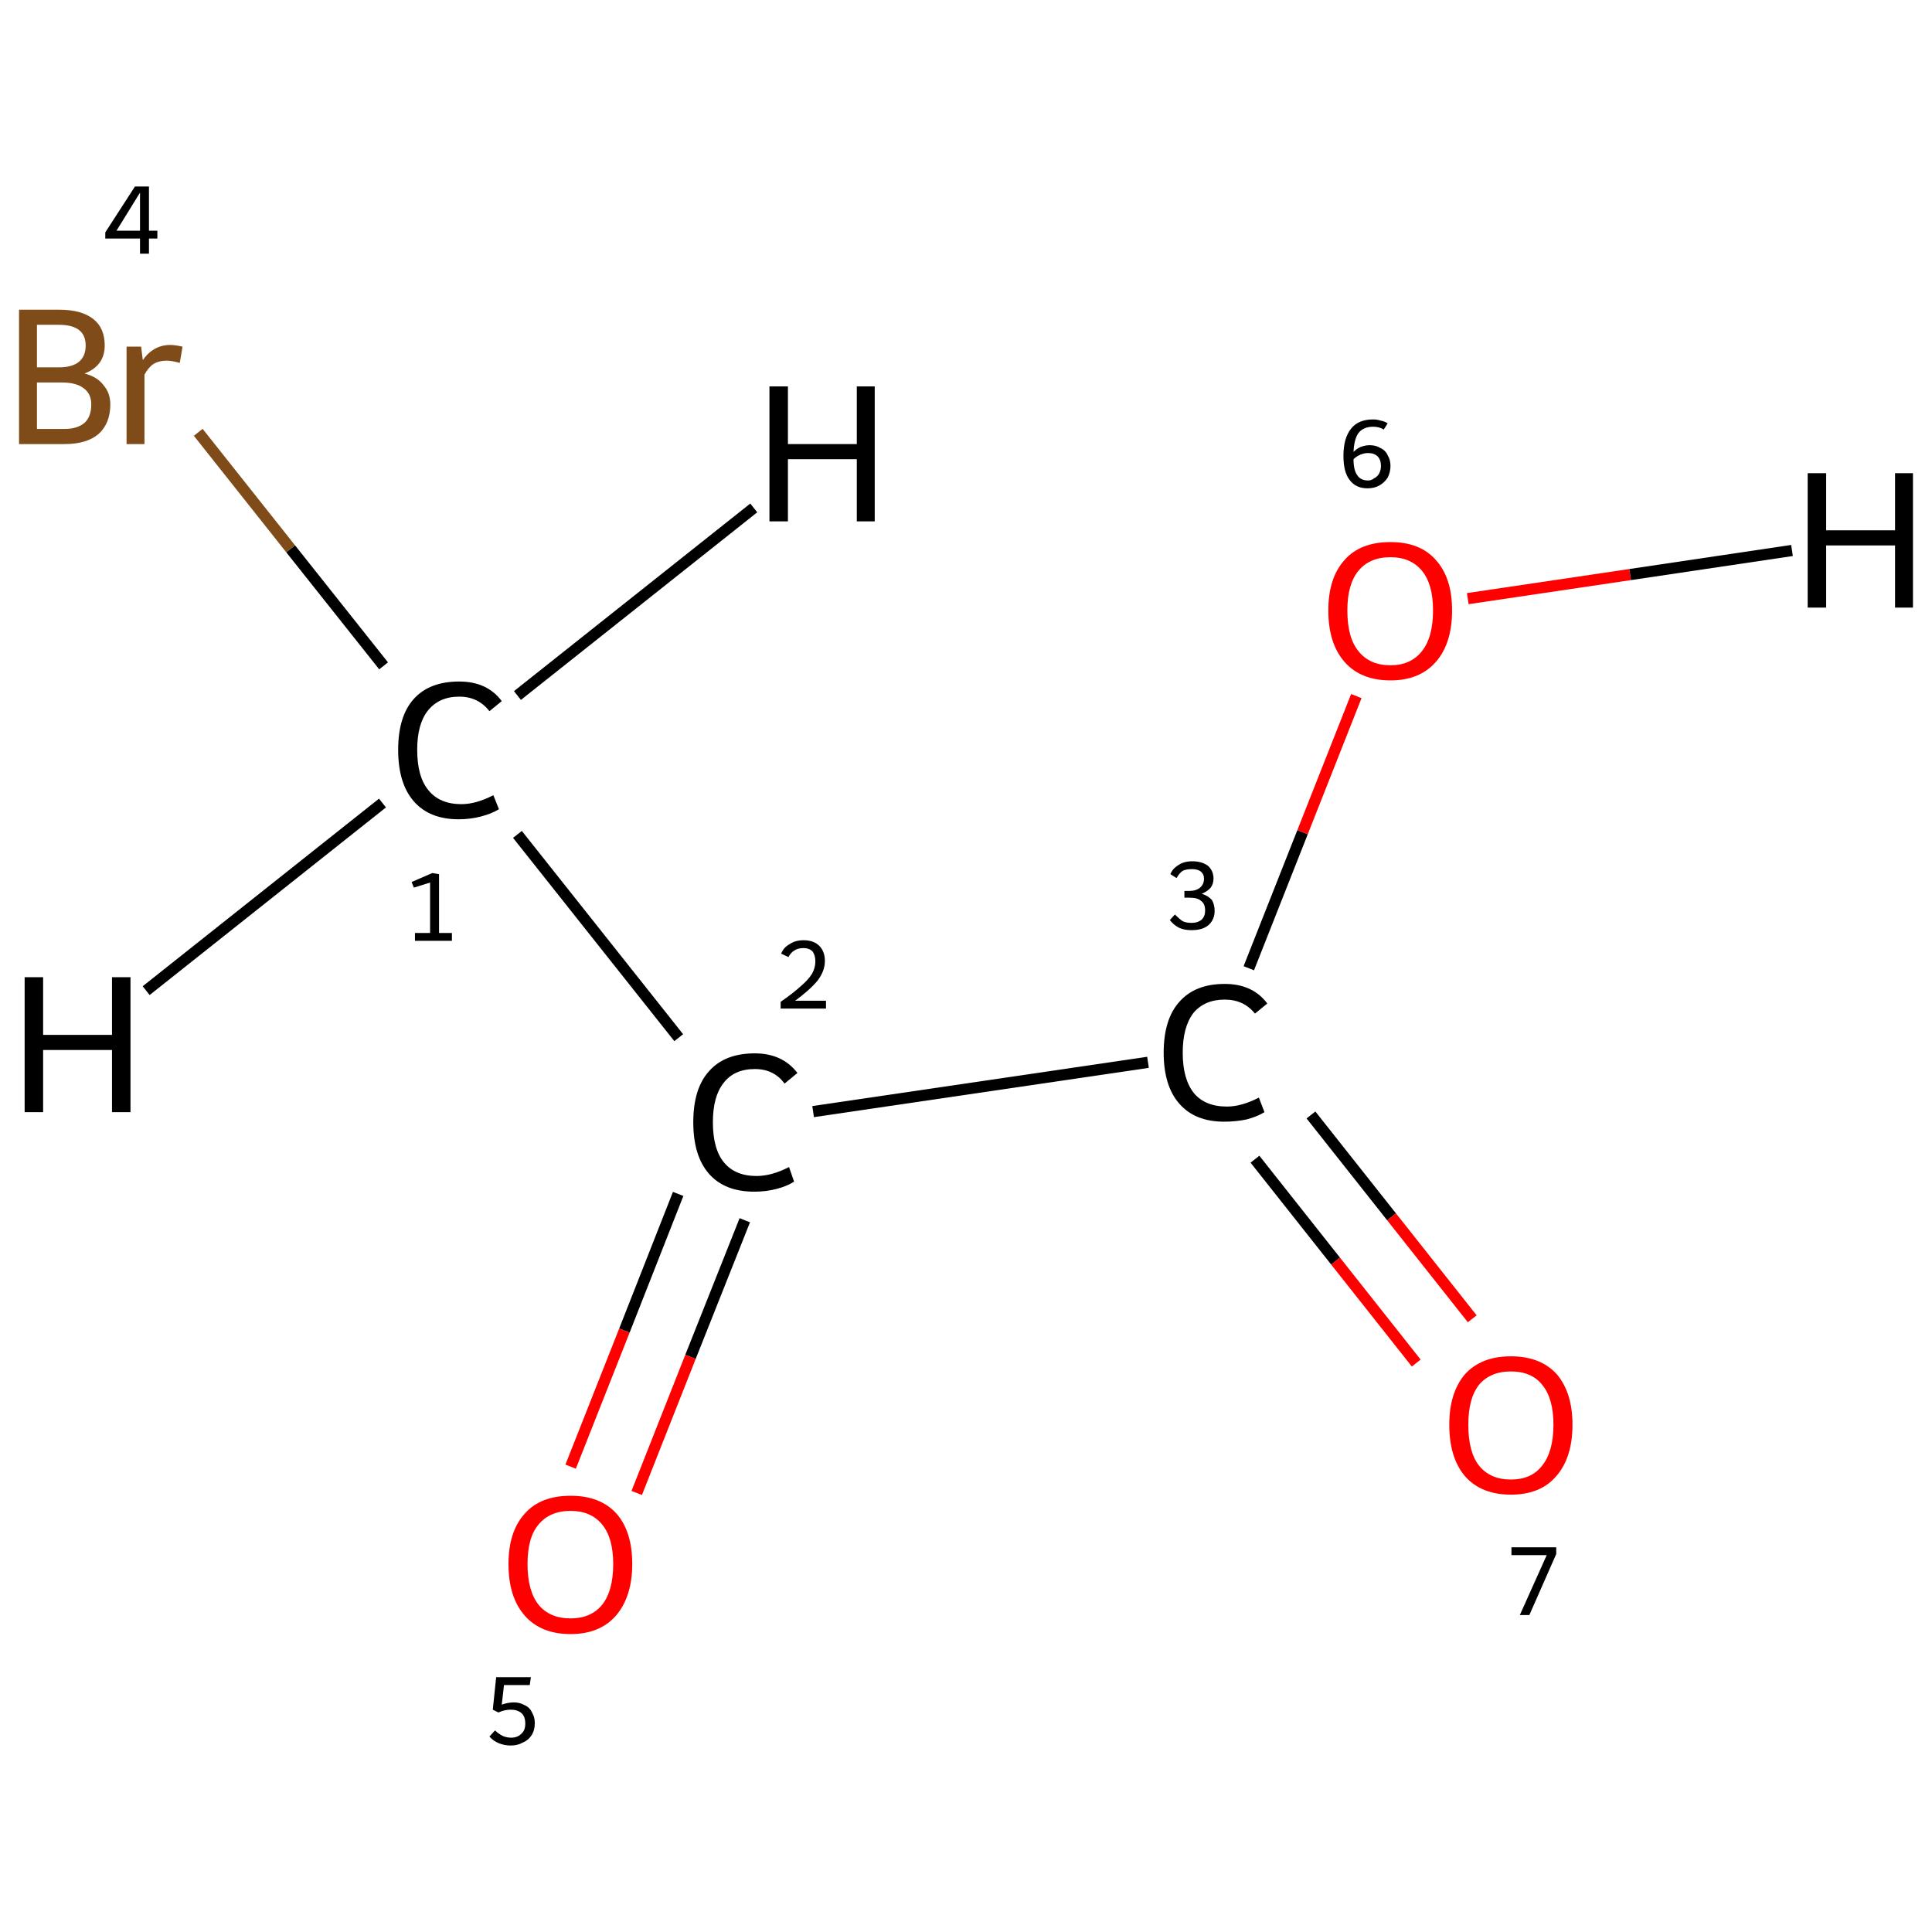 <?xml version='1.0' encoding='iso-8859-1'?>
<svg version='1.1' baseProfile='full'
              xmlns='http://www.w3.org/2000/svg'
                      xmlns:rdkit='http://www.rdkit.org/xml'
                      xmlns:xlink='http://www.w3.org/1999/xlink'
                  xml:space='preserve'
width='345px' height='345px' viewBox='0 0 345 345'>
<!-- END OF HEADER -->
<rect style='opacity:1.0;fill:#FFFFFF;stroke:none' width='345.0' height='345.0' x='0.0' y='0.0'> </rect>
<path class='bond-0 atom-0 atom-1' d='M 92.4,149.0 L 121.2,185.3' style='fill:none;fill-rule:evenodd;stroke:#000000;stroke-width:2.0px;stroke-linecap:butt;stroke-linejoin:miter;stroke-opacity:1' />
<path class='bond-1 atom-1 atom-2' d='M 145.2,198.5 L 205.0,189.7' style='fill:none;fill-rule:evenodd;stroke:#000000;stroke-width:2.0px;stroke-linecap:butt;stroke-linejoin:miter;stroke-opacity:1' />
<path class='bond-2 atom-2 atom-3' d='M 223.0,172.9 L 232.6,148.6' style='fill:none;fill-rule:evenodd;stroke:#000000;stroke-width:2.0px;stroke-linecap:butt;stroke-linejoin:miter;stroke-opacity:1' />
<path class='bond-2 atom-2 atom-3' d='M 232.6,148.6 L 242.2,124.3' style='fill:none;fill-rule:evenodd;stroke:#FF0000;stroke-width:2.0px;stroke-linecap:butt;stroke-linejoin:miter;stroke-opacity:1' />
<path class='bond-3 atom-2 atom-4' d='M 224.1,207.0 L 238.5,225.2' style='fill:none;fill-rule:evenodd;stroke:#000000;stroke-width:2.0px;stroke-linecap:butt;stroke-linejoin:miter;stroke-opacity:1' />
<path class='bond-3 atom-2 atom-4' d='M 238.5,225.2 L 252.9,243.4' style='fill:none;fill-rule:evenodd;stroke:#FF0000;stroke-width:2.0px;stroke-linecap:butt;stroke-linejoin:miter;stroke-opacity:1' />
<path class='bond-3 atom-2 atom-4' d='M 234.1,199.1 L 248.5,217.3' style='fill:none;fill-rule:evenodd;stroke:#000000;stroke-width:2.0px;stroke-linecap:butt;stroke-linejoin:miter;stroke-opacity:1' />
<path class='bond-3 atom-2 atom-4' d='M 248.5,217.3 L 262.9,235.5' style='fill:none;fill-rule:evenodd;stroke:#FF0000;stroke-width:2.0px;stroke-linecap:butt;stroke-linejoin:miter;stroke-opacity:1' />
<path class='bond-4 atom-1 atom-5' d='M 121.1,213.2 L 111.5,237.6' style='fill:none;fill-rule:evenodd;stroke:#000000;stroke-width:2.0px;stroke-linecap:butt;stroke-linejoin:miter;stroke-opacity:1' />
<path class='bond-4 atom-1 atom-5' d='M 111.5,237.6 L 101.9,261.9' style='fill:none;fill-rule:evenodd;stroke:#FF0000;stroke-width:2.0px;stroke-linecap:butt;stroke-linejoin:miter;stroke-opacity:1' />
<path class='bond-4 atom-1 atom-5' d='M 133.0,217.9 L 123.3,242.3' style='fill:none;fill-rule:evenodd;stroke:#000000;stroke-width:2.0px;stroke-linecap:butt;stroke-linejoin:miter;stroke-opacity:1' />
<path class='bond-4 atom-1 atom-5' d='M 123.3,242.3 L 113.7,266.6' style='fill:none;fill-rule:evenodd;stroke:#FF0000;stroke-width:2.0px;stroke-linecap:butt;stroke-linejoin:miter;stroke-opacity:1' />
<path class='bond-5 atom-0 atom-6' d='M 68.5,118.9 L 51.9,98.0' style='fill:none;fill-rule:evenodd;stroke:#000000;stroke-width:2.0px;stroke-linecap:butt;stroke-linejoin:miter;stroke-opacity:1' />
<path class='bond-5 atom-0 atom-6' d='M 51.9,98.0 L 35.4,77.2' style='fill:none;fill-rule:evenodd;stroke:#7F4C19;stroke-width:2.0px;stroke-linecap:butt;stroke-linejoin:miter;stroke-opacity:1' />
<path class='bond-6 atom-0 atom-7' d='M 68.3,143.4 L 26.1,176.9' style='fill:none;fill-rule:evenodd;stroke:#000000;stroke-width:2.0px;stroke-linecap:butt;stroke-linejoin:miter;stroke-opacity:1' />
<path class='bond-7 atom-0 atom-8' d='M 92.4,124.2 L 134.6,90.7' style='fill:none;fill-rule:evenodd;stroke:#000000;stroke-width:2.0px;stroke-linecap:butt;stroke-linejoin:miter;stroke-opacity:1' />
<path class='bond-8 atom-3 atom-9' d='M 262.1,106.9 L 291.1,102.6' style='fill:none;fill-rule:evenodd;stroke:#FF0000;stroke-width:2.0px;stroke-linecap:butt;stroke-linejoin:miter;stroke-opacity:1' />
<path class='bond-8 atom-3 atom-9' d='M 291.1,102.6 L 320.0,98.3' style='fill:none;fill-rule:evenodd;stroke:#000000;stroke-width:2.0px;stroke-linecap:butt;stroke-linejoin:miter;stroke-opacity:1' />
<path class='atom-0' d='M 71.1 133.9
Q 71.1 127.9, 73.9 124.8
Q 76.7 121.7, 82.0 121.7
Q 87.0 121.7, 89.6 125.2
L 87.4 127.0
Q 85.4 124.4, 82.0 124.4
Q 78.4 124.4, 76.4 126.9
Q 74.5 129.3, 74.5 133.9
Q 74.5 138.7, 76.5 141.1
Q 78.5 143.6, 82.4 143.6
Q 85.0 143.6, 88.1 142.0
L 89.1 144.5
Q 87.8 145.3, 85.9 145.8
Q 84.0 146.3, 81.9 146.3
Q 76.7 146.3, 73.9 143.1
Q 71.1 139.9, 71.1 133.9
' fill='#000000'/>
<path class='atom-1' d='M 123.8 200.4
Q 123.8 194.4, 126.6 191.3
Q 129.4 188.1, 134.8 188.1
Q 139.7 188.1, 142.4 191.6
L 140.1 193.5
Q 138.2 190.9, 134.8 190.9
Q 131.1 190.9, 129.2 193.4
Q 127.3 195.8, 127.3 200.4
Q 127.3 205.2, 129.3 207.6
Q 131.3 210.0, 135.1 210.0
Q 137.8 210.0, 140.9 208.4
L 141.8 211.0
Q 140.6 211.8, 138.7 212.3
Q 136.8 212.8, 134.7 212.8
Q 129.4 212.8, 126.6 209.6
Q 123.8 206.4, 123.8 200.4
' fill='#000000'/>
<path class='atom-2' d='M 207.8 188.0
Q 207.8 182.0, 210.6 178.9
Q 213.4 175.7, 218.7 175.7
Q 223.7 175.7, 226.3 179.2
L 224.1 181.0
Q 222.1 178.5, 218.7 178.5
Q 215.1 178.5, 213.1 180.9
Q 211.2 183.4, 211.2 188.0
Q 211.2 192.7, 213.2 195.2
Q 215.2 197.6, 219.1 197.6
Q 221.7 197.6, 224.8 196.0
L 225.8 198.6
Q 224.5 199.4, 222.6 199.9
Q 220.7 200.3, 218.6 200.3
Q 213.4 200.3, 210.6 197.1
Q 207.8 193.9, 207.8 188.0
' fill='#000000'/>
<path class='atom-3' d='M 237.2 109.0
Q 237.2 103.2, 240.1 100.0
Q 242.9 96.8, 248.3 96.8
Q 253.6 96.8, 256.4 100.0
Q 259.3 103.2, 259.3 109.0
Q 259.3 114.9, 256.4 118.2
Q 253.5 121.5, 248.3 121.5
Q 243.0 121.5, 240.1 118.2
Q 237.2 114.9, 237.2 109.0
M 248.3 118.8
Q 251.9 118.8, 253.9 116.3
Q 255.9 113.8, 255.9 109.0
Q 255.9 104.3, 253.9 101.9
Q 251.9 99.5, 248.3 99.5
Q 244.6 99.5, 242.6 101.9
Q 240.6 104.3, 240.6 109.0
Q 240.6 113.9, 242.6 116.3
Q 244.6 118.8, 248.3 118.8
' fill='#FF0000'/>
<path class='atom-4' d='M 258.8 254.4
Q 258.8 248.7, 261.6 245.4
Q 264.5 242.2, 269.8 242.2
Q 275.1 242.2, 278.0 245.4
Q 280.8 248.7, 280.8 254.4
Q 280.8 260.3, 277.9 263.6
Q 275.1 266.9, 269.8 266.9
Q 264.5 266.9, 261.6 263.6
Q 258.8 260.3, 258.8 254.4
M 269.8 264.2
Q 273.5 264.2, 275.4 261.7
Q 277.4 259.2, 277.4 254.4
Q 277.4 249.7, 275.4 247.3
Q 273.5 244.9, 269.8 244.9
Q 266.1 244.9, 264.1 247.3
Q 262.2 249.7, 262.2 254.4
Q 262.2 259.3, 264.1 261.7
Q 266.1 264.2, 269.8 264.2
' fill='#FF0000'/>
<path class='atom-5' d='M 90.8 279.3
Q 90.8 273.5, 93.7 270.3
Q 96.5 267.1, 101.9 267.1
Q 107.2 267.1, 110.1 270.3
Q 112.9 273.5, 112.9 279.3
Q 112.9 285.1, 110.0 288.5
Q 107.1 291.8, 101.9 291.8
Q 96.6 291.8, 93.7 288.5
Q 90.8 285.2, 90.8 279.3
M 101.9 289.0
Q 105.5 289.0, 107.5 286.6
Q 109.5 284.1, 109.5 279.3
Q 109.5 274.6, 107.5 272.2
Q 105.5 269.8, 101.9 269.8
Q 98.2 269.8, 96.2 272.2
Q 94.2 274.5, 94.2 279.3
Q 94.2 284.1, 96.2 286.6
Q 98.2 289.0, 101.9 289.0
' fill='#FF0000'/>
<path class='atom-6' d='M 15.1 66.7
Q 17.4 67.3, 18.5 68.8
Q 19.7 70.2, 19.7 72.2
Q 19.7 75.6, 17.6 77.5
Q 15.5 79.3, 11.5 79.3
L 3.4 79.3
L 3.4 55.3
L 10.5 55.3
Q 14.6 55.3, 16.7 57.0
Q 18.7 58.6, 18.7 61.7
Q 18.7 65.3, 15.1 66.7
M 6.6 58.0
L 6.6 65.6
L 10.5 65.6
Q 12.9 65.6, 14.1 64.6
Q 15.3 63.6, 15.3 61.7
Q 15.3 58.0, 10.5 58.0
L 6.6 58.0
M 11.5 76.6
Q 13.8 76.6, 15.1 75.5
Q 16.3 74.4, 16.3 72.2
Q 16.3 70.3, 14.9 69.3
Q 13.6 68.3, 11.0 68.3
L 6.6 68.3
L 6.6 76.6
L 11.5 76.6
' fill='#7F4C19'/>
<path class='atom-6' d='M 25.2 61.9
L 25.5 64.3
Q 27.4 61.6, 30.4 61.6
Q 31.3 61.6, 32.6 61.9
L 32.1 64.8
Q 30.6 64.4, 29.8 64.4
Q 28.4 64.4, 27.4 65.0
Q 26.5 65.6, 25.8 66.9
L 25.8 79.3
L 22.6 79.3
L 22.6 61.9
L 25.2 61.9
' fill='#7F4C19'/>
<path class='atom-7' d='M 4.4 174.5
L 7.7 174.5
L 7.7 184.8
L 20.0 184.8
L 20.0 174.5
L 23.3 174.5
L 23.3 198.6
L 20.0 198.6
L 20.0 187.5
L 7.7 187.5
L 7.7 198.6
L 4.4 198.6
L 4.4 174.5
' fill='#000000'/>
<path class='atom-8' d='M 137.4 69.0
L 140.7 69.0
L 140.7 79.3
L 153.0 79.3
L 153.0 69.0
L 156.2 69.0
L 156.2 93.1
L 153.0 93.1
L 153.0 82.0
L 140.7 82.0
L 140.7 93.1
L 137.4 93.1
L 137.4 69.0
' fill='#000000'/>
<path class='atom-9' d='M 322.8 84.5
L 326.1 84.5
L 326.1 94.7
L 338.4 94.7
L 338.4 84.5
L 341.6 84.5
L 341.6 108.5
L 338.4 108.5
L 338.4 97.4
L 326.1 97.4
L 326.1 108.5
L 322.8 108.5
L 322.8 84.5
' fill='#000000'/>
<path class='note' d='M 74.1 166.6
L 76.8 166.6
L 76.8 157.6
L 73.9 158.5
L 73.5 157.5
L 77.2 155.9
L 78.4 156.1
L 78.4 166.6
L 80.7 166.6
L 80.7 168.0
L 74.1 168.0
L 74.1 166.6
' fill='#000000'/>
<path class='note' d='M 139.5 170.3
Q 139.9 169.2, 141.0 168.6
Q 142.0 167.9, 143.5 167.9
Q 145.3 167.9, 146.3 168.9
Q 147.3 169.9, 147.3 171.6
Q 147.3 173.4, 146.0 175.1
Q 144.7 176.7, 142.0 178.7
L 147.5 178.7
L 147.5 180.1
L 139.4 180.1
L 139.4 178.9
Q 141.7 177.3, 143.0 176.1
Q 144.3 175.0, 145.0 173.9
Q 145.6 172.8, 145.6 171.7
Q 145.6 170.6, 145.1 169.9
Q 144.5 169.3, 143.5 169.3
Q 142.5 169.3, 141.9 169.7
Q 141.2 170.1, 140.8 170.9
L 139.5 170.3
' fill='#000000'/>
<path class='note' d='M 214.6 159.6
Q 215.8 160.0, 216.4 160.7
Q 216.9 161.5, 216.9 162.7
Q 216.9 163.7, 216.4 164.5
Q 215.9 165.3, 215.0 165.7
Q 214.1 166.1, 212.8 166.1
Q 211.5 166.1, 210.6 165.7
Q 209.6 165.2, 208.9 164.3
L 209.8 163.3
Q 210.6 164.1, 211.2 164.5
Q 211.8 164.8, 212.8 164.8
Q 213.9 164.8, 214.6 164.2
Q 215.2 163.6, 215.2 162.6
Q 215.2 161.4, 214.5 160.9
Q 213.9 160.3, 212.4 160.3
L 211.5 160.3
L 211.5 159.1
L 212.3 159.1
Q 213.6 159.1, 214.3 158.5
Q 215.0 157.9, 215.0 156.9
Q 215.0 156.1, 214.4 155.6
Q 213.8 155.2, 212.9 155.2
Q 211.8 155.2, 211.2 155.5
Q 210.6 155.9, 210.1 156.8
L 209.0 156.1
Q 209.4 155.1, 210.4 154.5
Q 211.4 153.8, 212.9 153.8
Q 214.6 153.8, 215.7 154.6
Q 216.7 155.5, 216.7 156.9
Q 216.7 157.8, 216.2 158.5
Q 215.6 159.2, 214.6 159.6
' fill='#000000'/>
<path class='note' d='M 244.6 79.5
Q 245.7 79.5, 246.5 80.0
Q 247.4 80.4, 247.8 81.3
Q 248.3 82.1, 248.3 83.2
Q 248.3 84.3, 247.8 85.3
Q 247.2 86.2, 246.3 86.7
Q 245.4 87.2, 244.2 87.2
Q 242.1 87.2, 241.0 85.7
Q 239.9 84.3, 239.9 81.4
Q 239.9 78.2, 241.3 76.5
Q 242.6 74.9, 245.2 74.9
Q 245.9 74.9, 246.5 75.1
Q 247.2 75.2, 247.8 75.6
L 247.1 76.7
Q 246.3 76.2, 245.2 76.2
Q 243.5 76.2, 242.6 77.3
Q 241.8 78.4, 241.7 80.7
Q 242.3 80.1, 243.0 79.8
Q 243.8 79.5, 244.6 79.5
M 244.3 85.8
Q 244.9 85.8, 245.4 85.4
Q 246.0 85.1, 246.3 84.5
Q 246.6 83.9, 246.6 83.2
Q 246.6 82.1, 246.0 81.5
Q 245.4 80.9, 244.3 80.9
Q 243.6 80.9, 242.9 81.2
Q 242.2 81.5, 241.7 82.0
Q 241.7 84.0, 242.4 84.9
Q 243.0 85.8, 244.3 85.8
' fill='#000000'/>
<path class='note' d='M 276.2 277.7
L 269.9 277.7
L 269.9 276.3
L 277.9 276.3
L 277.9 277.5
L 273.1 288.4
L 271.4 288.4
L 276.2 277.7
' fill='#000000'/>
<path class='note' d='M 91.8 304.0
Q 92.8 304.0, 93.7 304.5
Q 94.6 304.9, 95.0 305.8
Q 95.5 306.6, 95.5 307.7
Q 95.5 309.0, 94.9 309.9
Q 94.3 310.8, 93.3 311.2
Q 92.4 311.7, 91.2 311.7
Q 90.1 311.7, 89.1 311.3
Q 88.1 310.9, 87.4 310.1
L 88.4 309.0
Q 89.0 309.6, 89.8 310.0
Q 90.5 310.3, 91.3 310.3
Q 92.4 310.3, 93.1 309.6
Q 93.8 309.0, 93.8 307.8
Q 93.8 306.5, 93.1 305.9
Q 92.4 305.3, 91.2 305.3
Q 90.1 305.3, 89.0 305.8
L 88.0 305.3
L 88.6 299.5
L 94.8 299.5
L 94.6 300.9
L 90.0 300.9
L 89.6 304.4
Q 90.7 304.0, 91.8 304.0
' fill='#000000'/>
<path class='note' d='M 26.6 41.2
L 28.1 41.2
L 28.1 42.6
L 26.6 42.6
L 26.6 45.3
L 25.0 45.3
L 25.0 42.6
L 18.8 42.6
L 18.8 41.5
L 24.1 33.3
L 26.6 33.3
L 26.6 41.2
M 20.8 41.2
L 25.0 41.2
L 25.0 34.4
L 20.8 41.2
' fill='#000000'/>
</svg>
